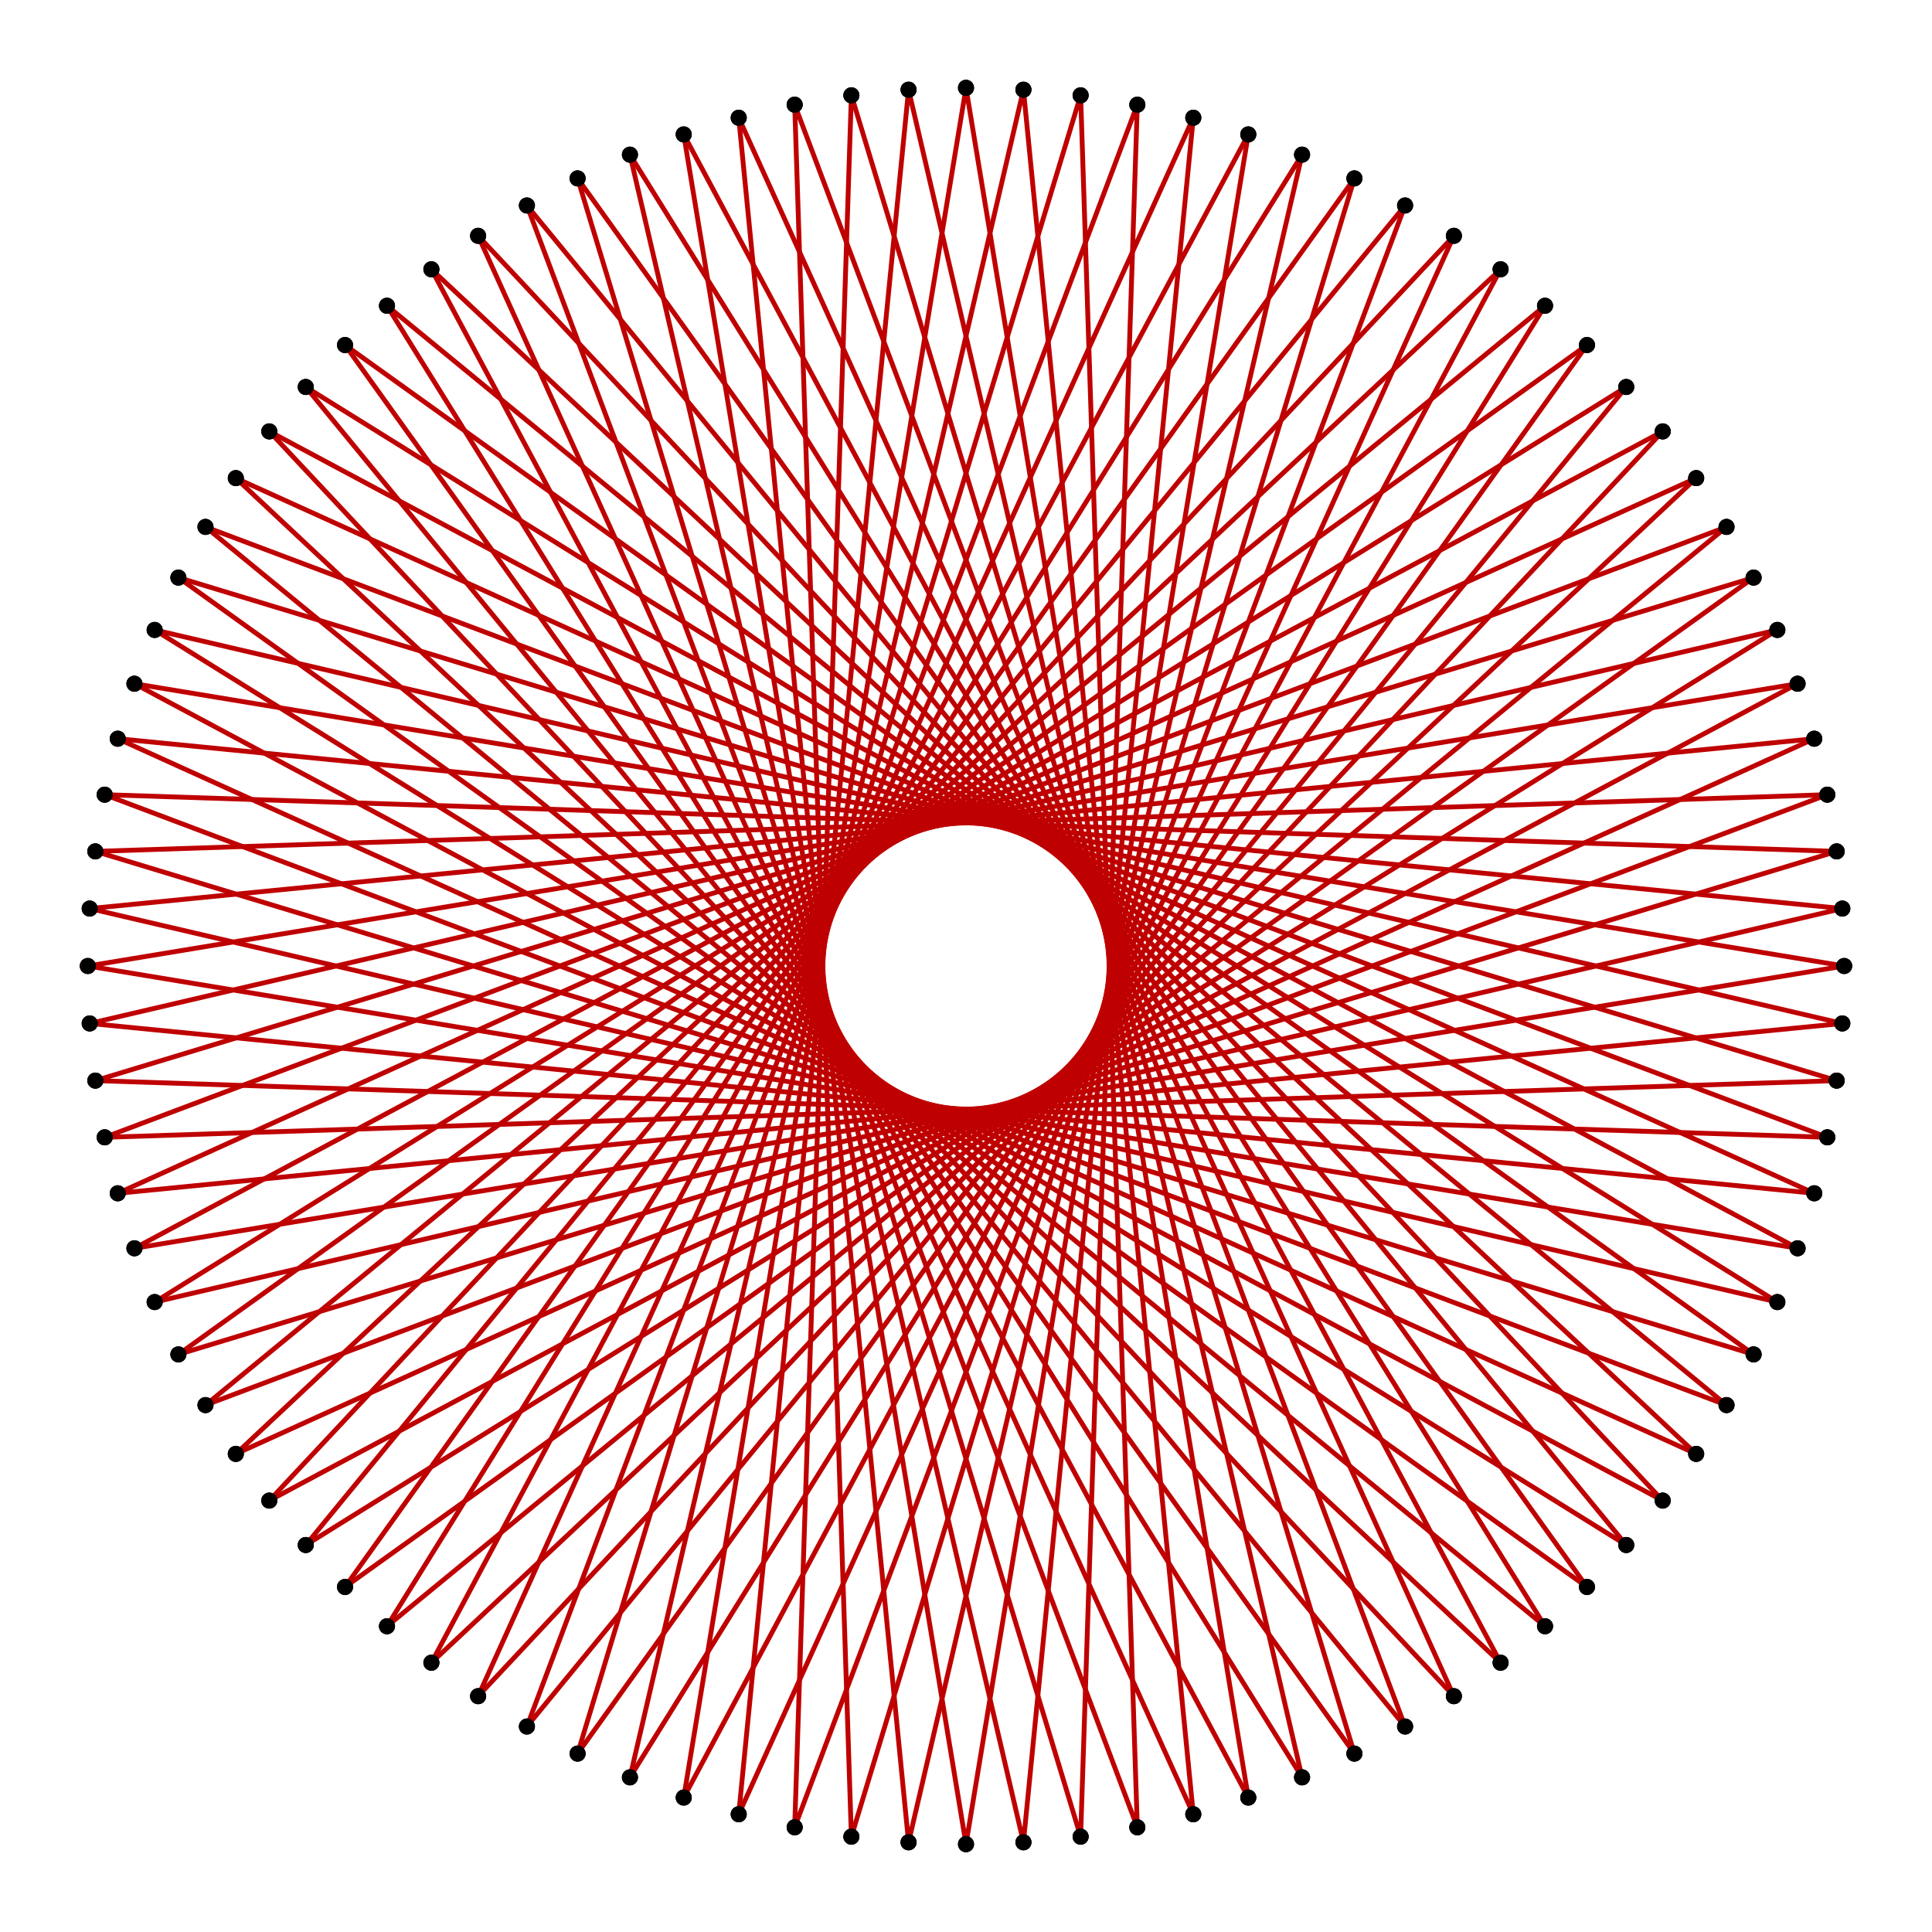 <?xml version="1.0" encoding="UTF-8" standalone="no"?>
<svg xmlns="http://www.w3.org/2000/svg" version="1.0" width="1000.0" height="1000.0" id="c:\star_polygon_96-43.svg">
<!-- X Coordinate transform: fx(x)=(x+1.1)*454.54544-->
<!-- Y Coordinate transform: fy(y)=(1.1-y)*454.54544 -->
<g style="stroke:#000000;stroke-width:2.5;stroke-opacity:1.00;fill-opacity:00">
<!-- Group: <Default>-->
</g>
<g style="stroke:#000000;stroke-width:2.5;stroke-opacity:1.00;fill-opacity:00">
<!-- Group: poly-->
</g>
<g style="stroke:#bf0000;stroke-width:2.5;stroke-opacity:1.00;fill-opacity:00">
<!-- Group: 1-->
<path d="M 954.545,500 69.577,353.891" />
<path d="M 69.577,353.891 860.615,776.71" />
<path d="M 247.468,122.059 860.615,776.71" />
<path d="M 617.645,939.057 247.468,122.059" />
<path d="M 529.729,46.428 617.645,939.057" />
<path d="M 529.729,46.428 326.053,919.945" />
<path d="M 326.053,919.945 799.703,158.255" />
<path d="M 106.352,727.273 799.703,158.255" />
<path d="M 945.811,411.323 106.352,727.273" />
<path d="M 49.343,440.67 945.811,411.323" />
<path d="M 49.343,440.67 907.669,701.04" />
<path d="M 907.669,701.04 178.588,178.588" />
<path d="M 701.04,907.669 178.588,178.588" />
<path d="M 440.67,49.343 701.04,907.669" />
<path d="M 440.67,49.343 411.323,945.811" />
<path d="M 411.323,945.811 727.273,106.352" />
<path d="M 727.273,106.352 158.255,799.703" />
<path d="M 919.945,326.053 158.255,799.703" />
<path d="M 46.428,529.729 919.945,326.053" />
<path d="M 46.428,529.729 939.057,617.645" />
<path d="M 939.057,617.645 122.059,247.468" />
<path d="M 122.059,247.468 776.71,860.615" />
<path d="M 353.891,69.577 776.71,860.615" />
<path d="M 500,954.545 353.891,69.577" />
<path d="M 500,954.545 646.109,69.577" />
<path d="M 646.109,69.577 223.29,860.615" />
<path d="M 877.941,247.468 223.29,860.615" />
<path d="M 60.943,617.645 877.941,247.468" />
<path d="M 953.572,529.729 60.943,617.645" />
<path d="M 953.572,529.729 80.055,326.053" />
<path d="M 80.055,326.053 841.745,799.703" />
<path d="M 272.727,106.352 841.745,799.703" />
<path d="M 588.677,945.811 272.727,106.352" />
<path d="M 559.33,49.343 588.677,945.811" />
<path d="M 559.33,49.343 298.96,907.669" />
<path d="M 298.96,907.669 821.412,178.588" />
<path d="M 92.331,701.04 821.412,178.588" />
<path d="M 950.657,440.67 92.331,701.04" />
<path d="M 950.657,440.67 54.189,411.323" />
<path d="M 54.189,411.323 893.648,727.273" />
<path d="M 893.648,727.273 200.297,158.255" />
<path d="M 673.947,919.945 200.297,158.255" />
<path d="M 470.271,46.428 673.947,919.945" />
<path d="M 470.271,46.428 382.355,939.057" />
<path d="M 382.355,939.057 752.532,122.059" />
<path d="M 752.532,122.059 139.385,776.71" />
<path d="M 930.423,353.891 139.385,776.71" />
<path d="M 45.455,500 930.423,353.891" />
<path d="M 45.455,500 930.423,646.109" />
<path d="M 930.423,646.109 139.385,223.29" />
<path d="M 752.532,877.941 139.385,223.29" />
<path d="M 382.355,60.943 752.532,877.941" />
<path d="M 470.271,953.572 382.355,60.943" />
<path d="M 470.271,953.572 673.947,80.055" />
<path d="M 673.947,80.055 200.297,841.745" />
<path d="M 893.648,272.727 200.297,841.745" />
<path d="M 54.189,588.677 893.648,272.727" />
<path d="M 950.657,559.33 54.189,588.677" />
<path d="M 950.657,559.33 92.331,298.96" />
<path d="M 92.331,298.96 821.412,821.412" />
<path d="M 298.96,92.331 821.412,821.412" />
<path d="M 559.33,950.657 298.96,92.331" />
<path d="M 559.33,950.657 588.677,54.189" />
<path d="M 588.677,54.189 272.727,893.648" />
<path d="M 272.727,893.648 841.745,200.297" />
<path d="M 80.055,673.947 841.745,200.297" />
<path d="M 953.572,470.271 80.055,673.947" />
<path d="M 953.572,470.271 60.943,382.355" />
<path d="M 60.943,382.355 877.941,752.532" />
<path d="M 877.941,752.532 223.29,139.385" />
<path d="M 646.109,930.423 223.29,139.385" />
<path d="M 500,45.455 646.109,930.423" />
<path d="M 500,45.455 353.891,930.423" />
<path d="M 353.891,930.423 776.71,139.385" />
<path d="M 122.059,752.532 776.71,139.385" />
<path d="M 939.057,382.355 122.059,752.532" />
<path d="M 46.428,470.271 939.057,382.355" />
<path d="M 46.428,470.271 919.945,673.947" />
<path d="M 919.945,673.947 158.255,200.297" />
<path d="M 727.273,893.648 158.255,200.297" />
<path d="M 411.323,54.189 727.273,893.648" />
<path d="M 440.67,950.657 411.323,54.189" />
<path d="M 440.67,950.657 701.04,92.331" />
<path d="M 701.04,92.331 178.588,821.412" />
<path d="M 907.669,298.96 178.588,821.412" />
<path d="M 49.343,559.33 907.669,298.96" />
<path d="M 49.343,559.33 945.811,588.677" />
<path d="M 945.811,588.677 106.352,272.727" />
<path d="M 106.352,272.727 799.703,841.745" />
<path d="M 326.053,80.055 799.703,841.745" />
<path d="M 529.729,953.572 326.053,80.055" />
<path d="M 529.729,953.572 617.645,60.943" />
<path d="M 617.645,60.943 247.468,877.941" />
<path d="M 247.468,877.941 860.615,223.29" />
<path d="M 69.577,646.109 860.615,223.29" />
<path d="M 954.545,500 69.577,646.109" />
</g>
<g style="stroke:#000000;stroke-width:0.333;fill:#000000">
<circle cx="954.545" cy="500" r="4.0"/>
<circle cx="69.577" cy="353.891" r="4.0"/>
<circle cx="69.577" cy="353.891" r="4.0"/>
<circle cx="860.615" cy="776.71" r="4.0"/>
<circle cx="860.615" cy="776.71" r="4.0"/>
<circle cx="247.468" cy="122.059" r="4.0"/>
<circle cx="247.468" cy="122.059" r="4.0"/>
<circle cx="617.645" cy="939.057" r="4.0"/>
<circle cx="617.645" cy="939.057" r="4.0"/>
<circle cx="529.729" cy="46.428" r="4.0"/>
<circle cx="529.729" cy="46.428" r="4.0"/>
<circle cx="326.053" cy="919.945" r="4.0"/>
<circle cx="326.053" cy="919.945" r="4.0"/>
<circle cx="799.703" cy="158.255" r="4.0"/>
<circle cx="799.703" cy="158.255" r="4.0"/>
<circle cx="106.352" cy="727.273" r="4.0"/>
<circle cx="106.352" cy="727.273" r="4.0"/>
<circle cx="945.811" cy="411.323" r="4.0"/>
<circle cx="945.811" cy="411.323" r="4.0"/>
<circle cx="49.343" cy="440.67" r="4.0"/>
<circle cx="49.343" cy="440.67" r="4.0"/>
<circle cx="907.669" cy="701.04" r="4.0"/>
<circle cx="907.669" cy="701.04" r="4.0"/>
<circle cx="178.588" cy="178.588" r="4.0"/>
<circle cx="178.588" cy="178.588" r="4.0"/>
<circle cx="701.04" cy="907.669" r="4.0"/>
<circle cx="701.04" cy="907.669" r="4.0"/>
<circle cx="440.67" cy="49.343" r="4.0"/>
<circle cx="440.67" cy="49.343" r="4.0"/>
<circle cx="411.323" cy="945.811" r="4.0"/>
<circle cx="411.323" cy="945.811" r="4.0"/>
<circle cx="727.273" cy="106.352" r="4.0"/>
<circle cx="727.273" cy="106.352" r="4.0"/>
<circle cx="158.255" cy="799.703" r="4.0"/>
<circle cx="158.255" cy="799.703" r="4.0"/>
<circle cx="919.945" cy="326.053" r="4.0"/>
<circle cx="919.945" cy="326.053" r="4.0"/>
<circle cx="46.428" cy="529.729" r="4.0"/>
<circle cx="46.428" cy="529.729" r="4.0"/>
<circle cx="939.057" cy="617.645" r="4.0"/>
<circle cx="939.057" cy="617.645" r="4.0"/>
<circle cx="122.059" cy="247.468" r="4.0"/>
<circle cx="122.059" cy="247.468" r="4.0"/>
<circle cx="776.71" cy="860.615" r="4.0"/>
<circle cx="776.71" cy="860.615" r="4.0"/>
<circle cx="353.891" cy="69.577" r="4.0"/>
<circle cx="353.891" cy="69.577" r="4.0"/>
<circle cx="500" cy="954.545" r="4.0"/>
<circle cx="500" cy="954.545" r="4.0"/>
<circle cx="646.109" cy="69.577" r="4.0"/>
<circle cx="646.109" cy="69.577" r="4.0"/>
<circle cx="223.29" cy="860.615" r="4.0"/>
<circle cx="223.29" cy="860.615" r="4.0"/>
<circle cx="877.941" cy="247.468" r="4.0"/>
<circle cx="877.941" cy="247.468" r="4.0"/>
<circle cx="60.943" cy="617.645" r="4.0"/>
<circle cx="60.943" cy="617.645" r="4.0"/>
<circle cx="953.572" cy="529.729" r="4.0"/>
<circle cx="953.572" cy="529.729" r="4.0"/>
<circle cx="80.055" cy="326.053" r="4.0"/>
<circle cx="80.055" cy="326.053" r="4.0"/>
<circle cx="841.745" cy="799.703" r="4.0"/>
<circle cx="841.745" cy="799.703" r="4.0"/>
<circle cx="272.727" cy="106.352" r="4.0"/>
<circle cx="272.727" cy="106.352" r="4.0"/>
<circle cx="588.677" cy="945.811" r="4.0"/>
<circle cx="588.677" cy="945.811" r="4.0"/>
<circle cx="559.33" cy="49.343" r="4.0"/>
<circle cx="559.33" cy="49.343" r="4.0"/>
<circle cx="298.96" cy="907.669" r="4.0"/>
<circle cx="298.96" cy="907.669" r="4.0"/>
<circle cx="821.412" cy="178.588" r="4.0"/>
<circle cx="821.412" cy="178.588" r="4.0"/>
<circle cx="92.331" cy="701.04" r="4.0"/>
<circle cx="92.331" cy="701.04" r="4.0"/>
<circle cx="950.657" cy="440.67" r="4.0"/>
<circle cx="950.657" cy="440.67" r="4.0"/>
<circle cx="54.189" cy="411.323" r="4.0"/>
<circle cx="54.189" cy="411.323" r="4.0"/>
<circle cx="893.648" cy="727.273" r="4.0"/>
<circle cx="893.648" cy="727.273" r="4.0"/>
<circle cx="200.297" cy="158.255" r="4.0"/>
<circle cx="200.297" cy="158.255" r="4.0"/>
<circle cx="673.947" cy="919.945" r="4.0"/>
<circle cx="673.947" cy="919.945" r="4.0"/>
<circle cx="470.271" cy="46.428" r="4.0"/>
<circle cx="470.271" cy="46.428" r="4.0"/>
<circle cx="382.355" cy="939.057" r="4.0"/>
<circle cx="382.355" cy="939.057" r="4.0"/>
<circle cx="752.532" cy="122.059" r="4.0"/>
<circle cx="752.532" cy="122.059" r="4.0"/>
<circle cx="139.385" cy="776.71" r="4.0"/>
<circle cx="139.385" cy="776.71" r="4.0"/>
<circle cx="930.423" cy="353.891" r="4.0"/>
<circle cx="930.423" cy="353.891" r="4.0"/>
<circle cx="45.455" cy="500" r="4.0"/>
<circle cx="45.455" cy="500" r="4.0"/>
<circle cx="930.423" cy="646.109" r="4.0"/>
<circle cx="930.423" cy="646.109" r="4.0"/>
<circle cx="139.385" cy="223.29" r="4.0"/>
<circle cx="139.385" cy="223.29" r="4.0"/>
<circle cx="752.532" cy="877.941" r="4.0"/>
<circle cx="752.532" cy="877.941" r="4.0"/>
<circle cx="382.355" cy="60.943" r="4.0"/>
<circle cx="382.355" cy="60.943" r="4.0"/>
<circle cx="470.271" cy="953.572" r="4.0"/>
<circle cx="470.271" cy="953.572" r="4.0"/>
<circle cx="673.947" cy="80.055" r="4.0"/>
<circle cx="673.947" cy="80.055" r="4.0"/>
<circle cx="200.297" cy="841.745" r="4.0"/>
<circle cx="200.297" cy="841.745" r="4.0"/>
<circle cx="893.648" cy="272.727" r="4.0"/>
<circle cx="893.648" cy="272.727" r="4.0"/>
<circle cx="54.189" cy="588.677" r="4.0"/>
<circle cx="54.189" cy="588.677" r="4.0"/>
<circle cx="950.657" cy="559.33" r="4.0"/>
<circle cx="950.657" cy="559.33" r="4.0"/>
<circle cx="92.331" cy="298.96" r="4.0"/>
<circle cx="92.331" cy="298.96" r="4.0"/>
<circle cx="821.412" cy="821.412" r="4.0"/>
<circle cx="821.412" cy="821.412" r="4.0"/>
<circle cx="298.96" cy="92.331" r="4.0"/>
<circle cx="298.96" cy="92.331" r="4.0"/>
<circle cx="559.33" cy="950.657" r="4.0"/>
<circle cx="559.33" cy="950.657" r="4.0"/>
<circle cx="588.677" cy="54.189" r="4.0"/>
<circle cx="588.677" cy="54.189" r="4.0"/>
<circle cx="272.727" cy="893.648" r="4.0"/>
<circle cx="272.727" cy="893.648" r="4.0"/>
<circle cx="841.745" cy="200.297" r="4.0"/>
<circle cx="841.745" cy="200.297" r="4.0"/>
<circle cx="80.055" cy="673.947" r="4.0"/>
<circle cx="80.055" cy="673.947" r="4.0"/>
<circle cx="953.572" cy="470.271" r="4.0"/>
<circle cx="953.572" cy="470.271" r="4.0"/>
<circle cx="60.943" cy="382.355" r="4.0"/>
<circle cx="60.943" cy="382.355" r="4.0"/>
<circle cx="877.941" cy="752.532" r="4.0"/>
<circle cx="877.941" cy="752.532" r="4.0"/>
<circle cx="223.29" cy="139.385" r="4.0"/>
<circle cx="223.29" cy="139.385" r="4.0"/>
<circle cx="646.109" cy="930.423" r="4.0"/>
<circle cx="646.109" cy="930.423" r="4.0"/>
<circle cx="500" cy="45.455" r="4.0"/>
<circle cx="500" cy="45.455" r="4.0"/>
<circle cx="353.891" cy="930.423" r="4.0"/>
<circle cx="353.891" cy="930.423" r="4.0"/>
<circle cx="776.71" cy="139.385" r="4.0"/>
<circle cx="776.71" cy="139.385" r="4.0"/>
<circle cx="122.059" cy="752.532" r="4.0"/>
<circle cx="122.059" cy="752.532" r="4.0"/>
<circle cx="939.057" cy="382.355" r="4.0"/>
<circle cx="939.057" cy="382.355" r="4.0"/>
<circle cx="46.428" cy="470.271" r="4.0"/>
<circle cx="46.428" cy="470.271" r="4.0"/>
<circle cx="919.945" cy="673.947" r="4.0"/>
<circle cx="919.945" cy="673.947" r="4.0"/>
<circle cx="158.255" cy="200.297" r="4.0"/>
<circle cx="158.255" cy="200.297" r="4.0"/>
<circle cx="727.273" cy="893.648" r="4.0"/>
<circle cx="727.273" cy="893.648" r="4.0"/>
<circle cx="411.323" cy="54.189" r="4.0"/>
<circle cx="411.323" cy="54.189" r="4.0"/>
<circle cx="440.67" cy="950.657" r="4.0"/>
<circle cx="440.67" cy="950.657" r="4.0"/>
<circle cx="701.04" cy="92.331" r="4.0"/>
<circle cx="701.04" cy="92.331" r="4.0"/>
<circle cx="178.588" cy="821.412" r="4.0"/>
<circle cx="178.588" cy="821.412" r="4.0"/>
<circle cx="907.669" cy="298.96" r="4.0"/>
<circle cx="907.669" cy="298.96" r="4.0"/>
<circle cx="49.343" cy="559.33" r="4.0"/>
<circle cx="49.343" cy="559.33" r="4.0"/>
<circle cx="945.811" cy="588.677" r="4.0"/>
<circle cx="945.811" cy="588.677" r="4.0"/>
<circle cx="106.352" cy="272.727" r="4.0"/>
<circle cx="106.352" cy="272.727" r="4.0"/>
<circle cx="799.703" cy="841.745" r="4.0"/>
<circle cx="799.703" cy="841.745" r="4.0"/>
<circle cx="326.053" cy="80.055" r="4.0"/>
<circle cx="326.053" cy="80.055" r="4.0"/>
<circle cx="529.729" cy="953.572" r="4.0"/>
<circle cx="529.729" cy="953.572" r="4.0"/>
<circle cx="617.645" cy="60.943" r="4.0"/>
<circle cx="617.645" cy="60.943" r="4.0"/>
<circle cx="247.468" cy="877.941" r="4.0"/>
<circle cx="247.468" cy="877.941" r="4.0"/>
<circle cx="860.615" cy="223.29" r="4.0"/>
<circle cx="860.615" cy="223.29" r="4.0"/>
<circle cx="69.577" cy="646.109" r="4.0"/>
<circle cx="69.577" cy="646.109" r="4.0"/>
<circle cx="954.545" cy="500" r="4.0"/>
</g>
</svg>
